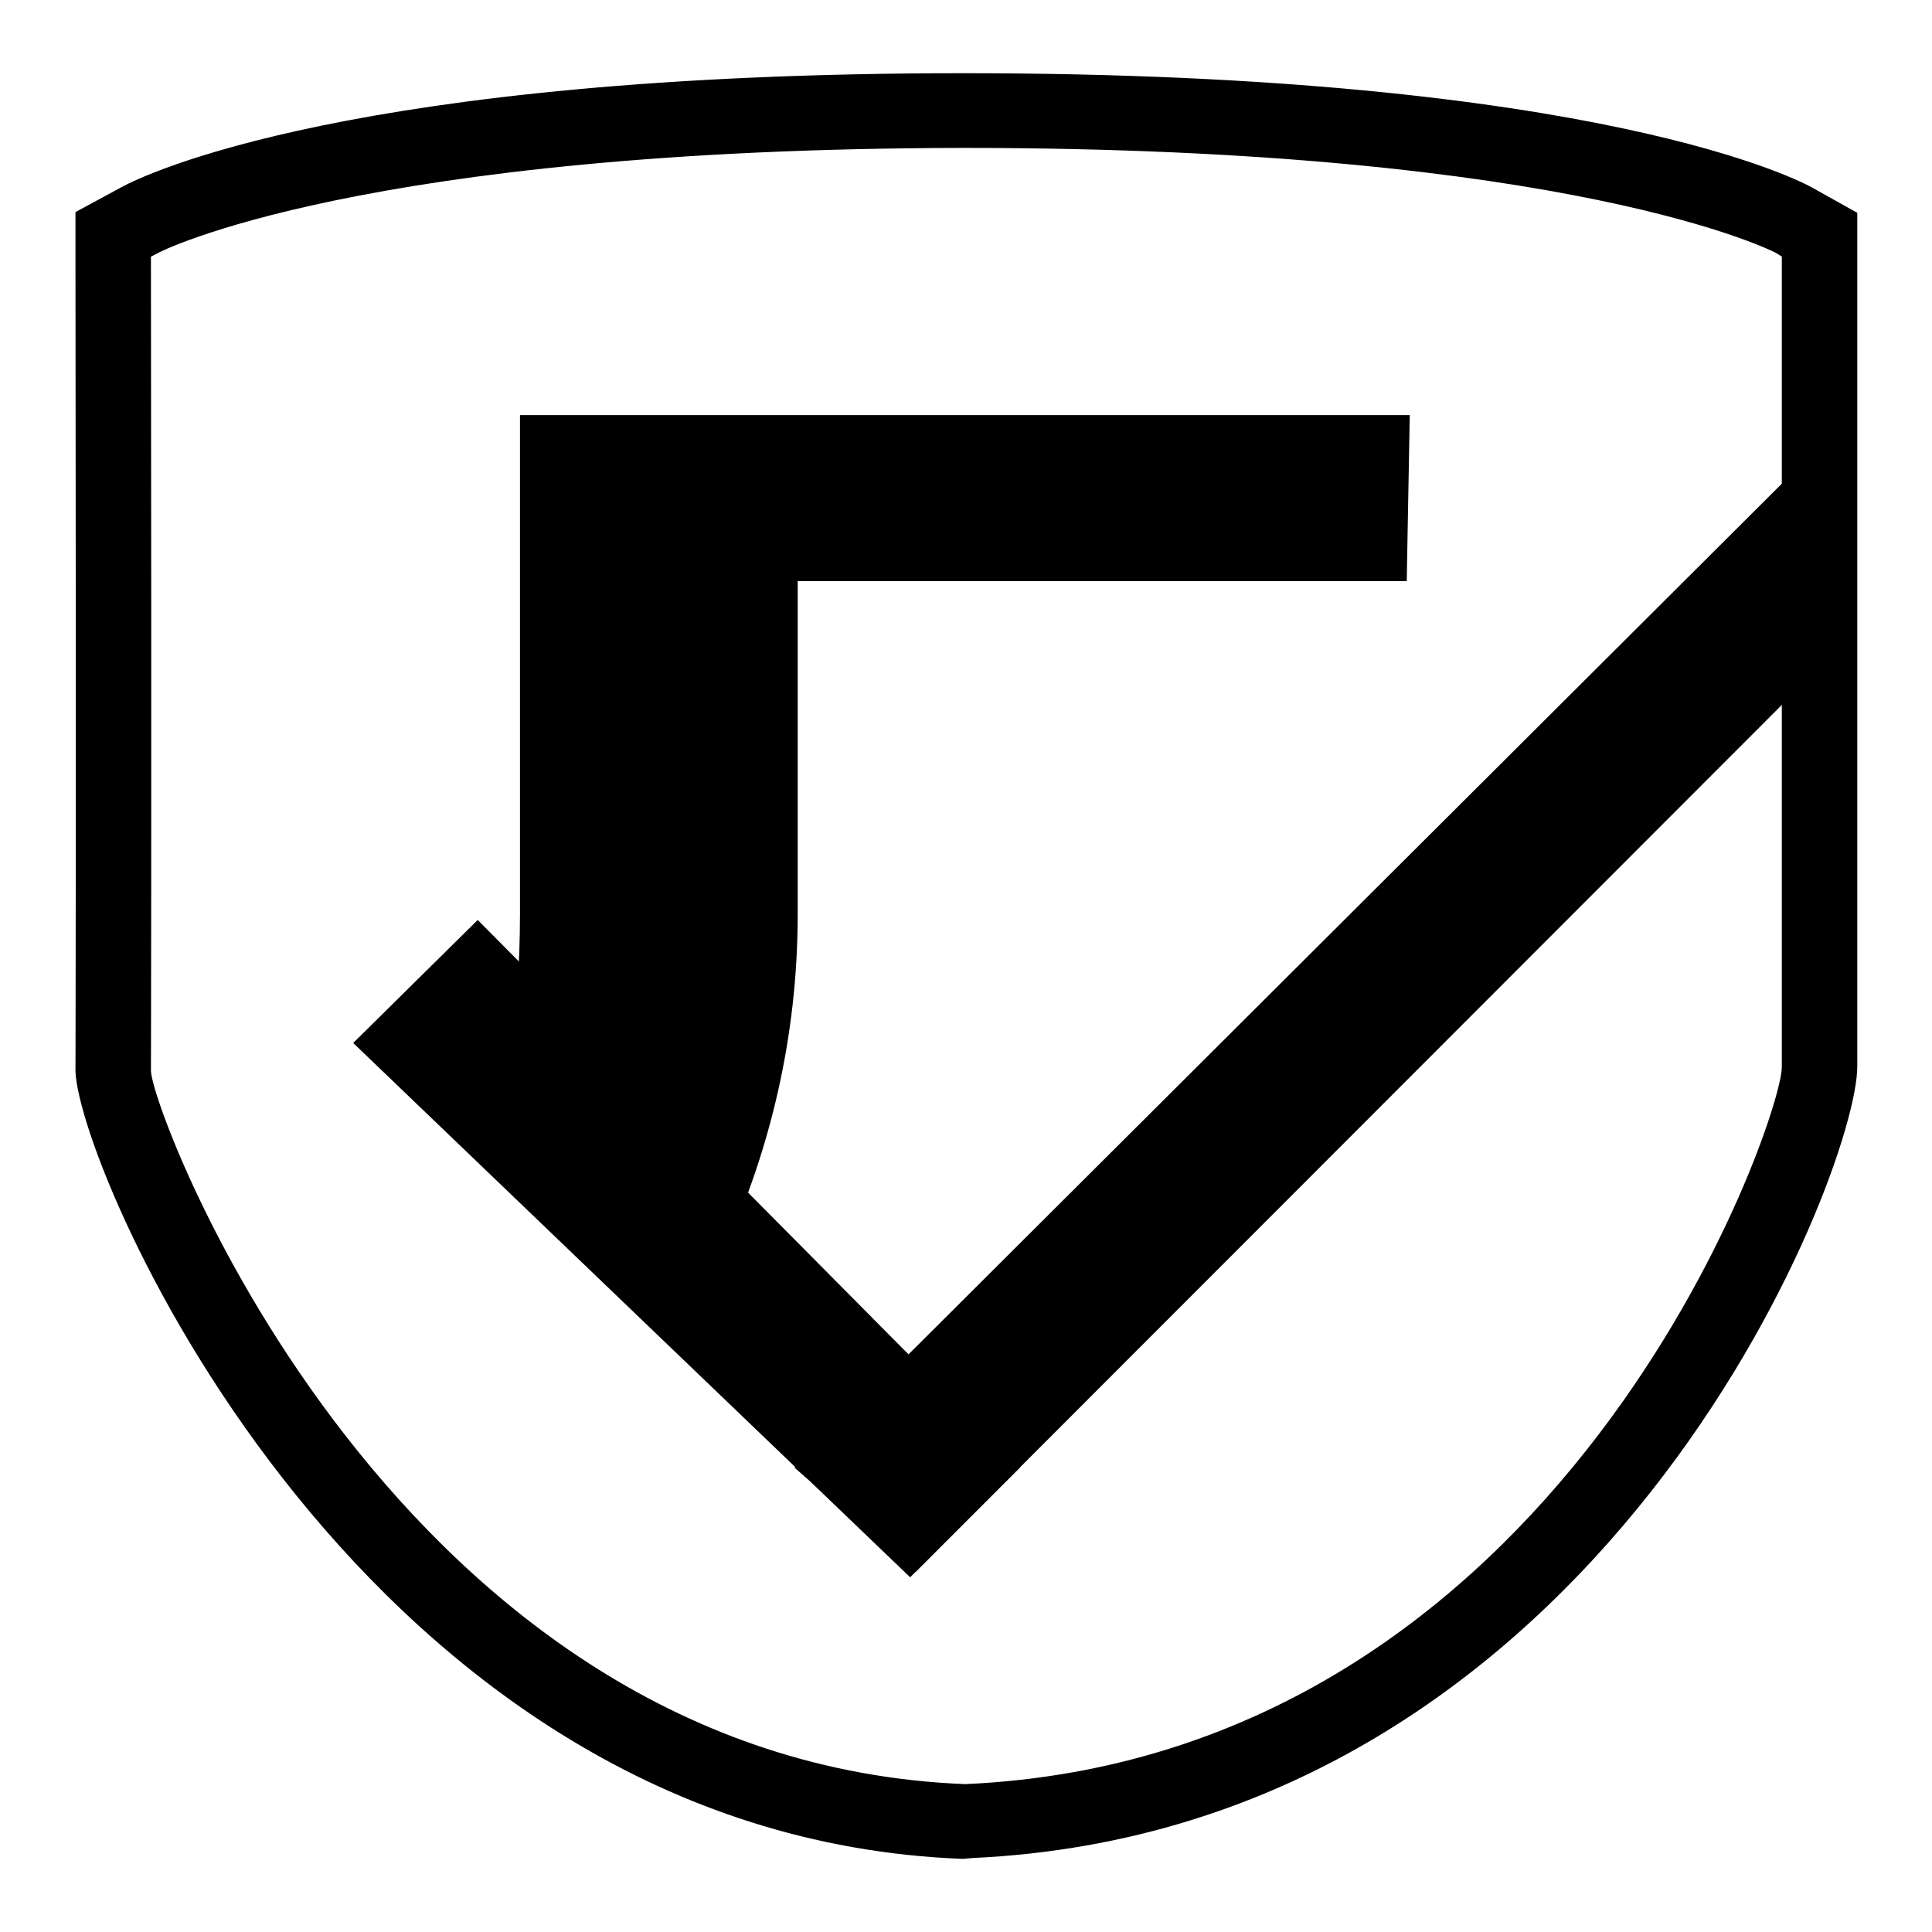 <?xml version="1.0" encoding="utf-8"?>
<!-- Svg Vector Icons : http://www.onlinewebfonts.com/icon -->
<!DOCTYPE svg PUBLIC "-//W3C//DTD SVG 1.1//EN" "http://www.w3.org/Graphics/SVG/1.1/DTD/svg11.dtd">
<svg version="1.1" xmlns="http://www.w3.org/2000/svg" xmlns:xlink="http://www.w3.org/1999/xlink" x="0px" y="0px" viewBox="0 0 256 256" enable-background="new 0 0 256 256" xml:space="preserve">
<g><g><path fill="#000000" d="M63.3,121.9l71.9,72.5L120.6,209l-73.8-70.8L63.3,121.9z"/><path fill="#000000" d="M238.7,61.5l-133.4,133l16,13.8L246,83.5L238.7,61.5z"/><path fill="#000000" d="M127.7,246.3l-0.4,0C48.2,243.1,10.6,155.7,10,142c0-0.2,0.1-31.1,0-107v-6.9l6.1-3.3C19,23.2,46.7,9.7,127.6,9.7c84.6,0,111.4,14.5,112.6,15.2l5.9,3.3v113.1c0,14.2-33.8,101.1-117.3,104.9L127.7,246.3z M20,34v1c0.1,75.9,0,106.9,0,106.9c0.2,6,32.7,91.5,107.8,94.5h0.2c79.2-3.6,108.1-88,108.1-95V34l-0.8-0.5c-0.2-0.1-26.7-13.9-107.6-13.9C47.8,19.7,21,33.4,20.8,33.6L20,34z"/><path fill="#000000" d="M68.9,121.1c0,6.9-0.5,13-1.3,18.4l28.6,25.7c5.7-12.7,9.5-27.5,9.5-44.1V77h80.7l0.4-22H68.9V121.1z"/></g></g>
</svg>